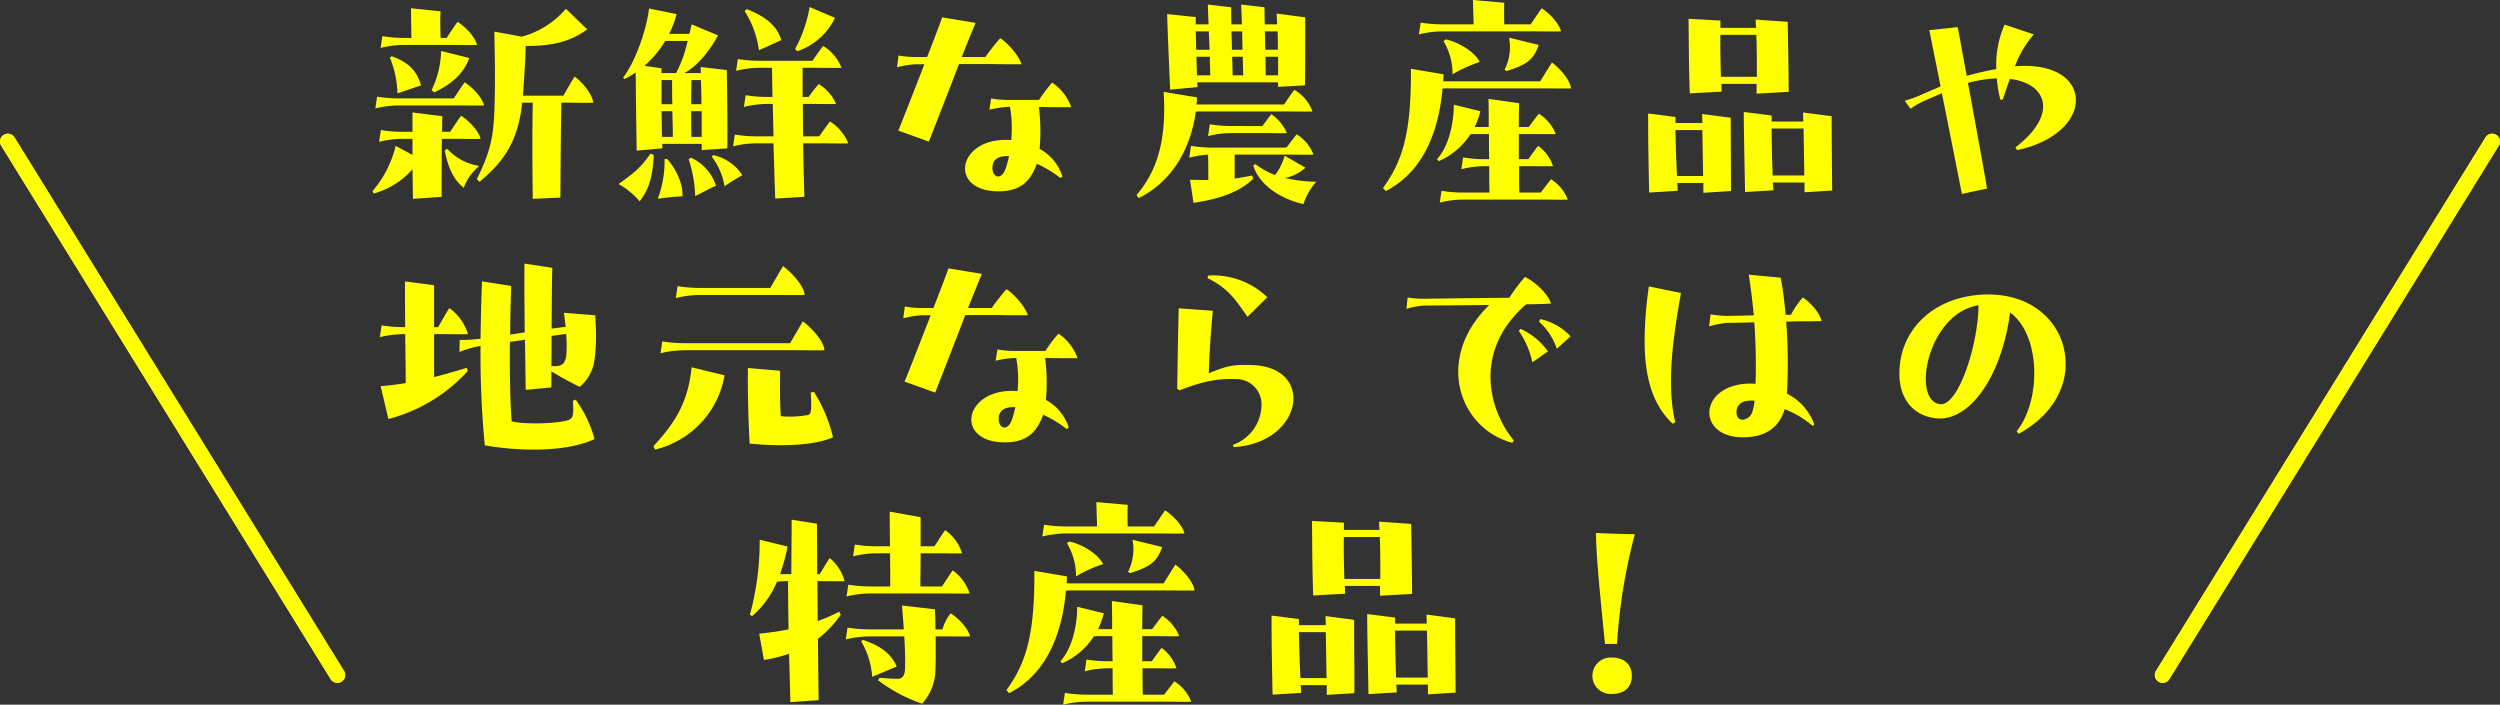 <svg xmlns="http://www.w3.org/2000/svg" width="478" height="134.736" viewBox="0 0 478 134.736"><rect x="0" y="0" width="478" height="134.736" fill="#333333" stroke="none"/><g transform="translate(7191.733 -3371.613)"><g transform="translate(-7492.233 1473.677)"><path d="M63,103.5a1.5,1.5,0,0,1-1.278-.712l-63-102A1.5,1.5,0,0,1-.788-1.276a1.5,1.5,0,0,1,2.064.488l63,102A1.5,1.5,0,0,1,63,103.5Z" transform="translate(302 1925)" fill="#ff0"/><path d="M0,103.5a1.493,1.493,0,0,1-.787-.224,1.5,1.5,0,0,1-.488-2.064l63-102a1.5,1.5,0,0,1,2.064-.488A1.5,1.5,0,0,1,64.276.788l-63,102A1.5,1.5,0,0,1,0,103.5Z" transform="translate(714 1925)" fill="#ff0"/><path d="M-150.288-29.472c1.1,0,4.032.048,4.992,0-.336-1.44-2.016-3.312-3.7-4.416-.432.528-1.392,1.968-2.112,3.072h-1.152c-.048-1.488-.1-3.5,0-5.088l-5.664-.576c.048,2.64.048,4.416.1,5.664h-1.536a25.326,25.326,0,0,1-4.032-.336l-.336,2.256a18.682,18.682,0,0,1,4.512-.576Zm23.664,6.048c-.432.624-1.44,2.4-2.16,3.648h-7.728c0-.24.048-.528.048-.768.24-3.408.432-6.192.48-8.736,4.992.048,8.592-.816,11.76-3.168l-4.08-3.936a16.951,16.951,0,0,1-8.4,5.328l-5.28-.96c.1,4.944.144,8.112.1,11.28-.1,8.112-.432,10.8-3.456,16.944l.528.48c5.088-4.176,7.392-8.208,8.16-15.12h2.016c-.1,5.28-.1,10.416,0,18.384l5.28-.24c.048-8.112.1-13.68.192-18.144h1.3c1.1,0,3.84.048,4.8,0C-123.264-20.016-124.992-22.224-126.624-23.424ZM-153.5-20.4c3.168-1.488,5.616-3.456,6.72-6.576l-5.376-1.344a18.239,18.239,0,0,1-1.824,7.488Zm-8.448-6.624a19.072,19.072,0,0,1,1.44,6.816L-156-21.744c-.72-2.5-2.064-4.32-5.616-5.568Zm13.008,9.12c1.1,0,4.032.048,4.992,0-.336-1.44-2.016-3.312-3.7-4.416-.432.528-1.344,1.968-2.112,3.072h-10.608a25.824,25.824,0,0,1-4.032-.336l-.336,2.256a18.682,18.682,0,0,1,4.512-.576Zm-.672,6.384c1.1,0,4.032.048,4.992,0-.336-1.44-1.968-3.264-3.7-4.416-.432.528-1.392,1.968-2.112,3.072h-1.536c0-.96,0-1.968.048-2.976l-5.712-.72v3.7h-2.016a25.326,25.326,0,0,1-4.032-.336l-.336,2.256a18.682,18.682,0,0,1,4.512-.576h1.872v3.072l-3.216-1.728a20.772,20.772,0,0,1-4.416,8.64l.192.48a15.235,15.235,0,0,0,7.44-4.656c.048,2.064.048,3.984.1,5.664l5.472-.384c0-3.216,0-6.912.048-11.088Zm-1.872,2.208c.672,3.312,1.68,5.616,3.648,7.152a9.865,9.865,0,0,1,2.976-4.176,10.357,10.357,0,0,1-6.1-3.264ZM-81.7-36.72A25.591,25.591,0,0,1-84.48-28.7l.432.432a12.386,12.386,0,0,0,7.2-6.384ZM-114.96-24.192c.048,4.8.1,8.88.192,14.928l4.9-.432v-.864h7.536v1.2l4.9-.336c.048-4.848-.048-10.7-.1-14.976l-4.992-.576a9.248,9.248,0,0,0,.048,1.152h-3.168c2.736-1.44,5.184-4.848,6.432-7.2l-5.04-2.112-.432,1.824h-3.888a18.137,18.137,0,0,0,1.44-3.792l-5.28-1.056c-.288,3.024-2.208,9.6-4.944,13.2l.24.288A19.381,19.381,0,0,0-114.96-24.192Zm27.84-6.192c-.864-3.072-3.6-4.752-6.624-5.952l-.384.384a18.457,18.457,0,0,1,2.736,7.488Zm-17.9.144a24.861,24.861,0,0,1-2.208,6.144h-2.784v-.912l-3.264-.48A19.8,19.8,0,0,0-109.3-30.24Zm27.216,15.408c-.432.528-1.344,1.824-2.064,2.832h-3.072c-.048-2.16-.048-4.272-.048-6.192h1.776c1.056,0,3.6.048,4.56,0a8.048,8.048,0,0,0-3.312-3.792,27.608,27.608,0,0,0-1.92,2.448H-83.04V-25.1h2.64c1.1,0,3.84.048,4.8,0a8.574,8.574,0,0,0-3.5-4.176c-.48.528-1.344,1.824-2.064,2.832H-91.392a25.326,25.326,0,0,1-4.032-.336l-.336,2.256a18.682,18.682,0,0,1,4.512-.576H-88.9c.048,1.488.048,3.408.1,5.568h-1.1a24.374,24.374,0,0,1-4.032-.336l-.336,2.256a18.307,18.307,0,0,1,4.512-.576h1.008L-88.608-12h-3.36A24.843,24.843,0,0,1-96-12.336l-.336,2.256a18.306,18.306,0,0,1,4.512-.576h3.216c.1,3.36.192,6.96.336,10.56L-82.7-.432c-.1-3.312-.192-6.816-.24-10.224h3.84c1.1,0,3.84.048,4.8,0A8.842,8.842,0,0,0-77.808-14.832ZM-108-22.752c0,1.1,0,2.784.048,4.608h-2.064v-4.608Zm3.648,4.608c0-1.968.048-3.6.048-4.608h1.824c.048,1.44.1,3.024.1,4.608Zm-3.6,1.344c.048,1.632.1,3.36.1,4.9h-2.064c-.048-1.68-.048-3.264-.1-4.9Zm3.648,4.9c-.048-1.632-.048-3.312-.048-4.9h2.016v4.9Zm-13.92,9.024A14.9,14.9,0,0,1-114.192.432c1.728-2.3,2.5-4.512,2.688-8.88l-.624-.24C-113.9-6.048-115.536-4.8-118.224-2.88Zm17.808-5.232a12.542,12.542,0,0,1,2.448,5.664A34.9,34.9,0,0,1-94.56-4.56a8.838,8.838,0,0,0-5.568-3.84Zm-4.416.48a24.168,24.168,0,0,1,1.248,7.056c1.872-.912,2.592-1.392,3.984-1.968a8.85,8.85,0,0,0-4.8-5.376Zm-4.608,0a20.188,20.188,0,0,1-1.3,7.584,39.053,39.053,0,0,1,4.7-.48c.24-1.92-1.056-5.184-2.928-7.152Zm62.592-18.192c1.392.048,4.416.048,5.664.048-.528-1.872-3.12-4.464-4.08-4.992a42.544,42.544,0,0,0-2.832,3.6h-4.512c1.248-3.168,2.3-5.712,2.64-6.528l-6.384-1.056c-.336.96-1.488,4.032-2.88,7.584h-2.256a17.575,17.575,0,0,1-3.216-.288l-.288,2.256a17.1,17.1,0,0,1,3.456-.576h1.776c-1.968,5.04-4.128,10.656-4.992,12.672l5.856,2.112c.96-2.448,3.6-9.216,5.76-14.832ZM-37.728-9.6a37.255,37.255,0,0,0-.144-8.016h.528c1.392.048,4.464.048,5.664.048a9.406,9.406,0,0,0-3.648-4.7,25.787,25.787,0,0,0-2.5,3.312h-5.952a17.575,17.575,0,0,1-3.216-.288l-.336,2.16a18.826,18.826,0,0,1,3.456-.528h.48a23.168,23.168,0,0,1,.24,6.336,8.872,8.872,0,0,0-1.1-.048c-4.944,0-7.728,2.88-7.728,5.472,0,2.256,2.016,4.368,6.384,4.368,4.08,0,6.1-1.776,7.344-5.28a23.1,23.1,0,0,1,4.512,2.736l.384-.288A9.145,9.145,0,0,0-37.728-9.6Zm-9.024,3.648c0-1.776,1.344-2.352,3.168-2.256a18.387,18.387,0,0,1-.528,2.064c-.384,1.3-1.008,1.824-1.536,1.824C-46.272-4.32-46.752-4.992-46.752-5.952ZM-7.536-21.408c0-.336-.048-.624-.048-.912H7.872v.864l5.136-.288c.048-2.976.048-9.12.048-13.008l-5.472-.72c.048.72.1,1.392.1,2.064H5.328c-.048-1.1-.048-2.16-.048-3.264L.816-37.2.96-33.408H-1.056c-.048-1.1-.048-2.16-.048-3.264L-5.568-37.2l.144,3.792H-7.872V-34.8l-5.472-.576c.144,4.7.336,8.928.576,14.448Zm-.24-7.152c-.048-1.3-.048-2.4-.1-3.5h2.5l.144,3.5Zm8.784-3.5c0,1.1.048,2.256.048,3.5H-.96c0-1.3-.048-2.448-.1-3.5Zm6.768,0c.048,1.152.048,2.256.048,3.5h-2.4c-.048-1.3-.048-2.448-.1-3.5Zm-12.96,4.848c0,1.1.048,2.256.1,3.552H-7.632c-.048-1.344-.1-2.544-.1-3.552Zm6.288,0c.048,1.1.048,2.256.1,3.552H-.816c-.048-1.344-.048-2.5-.1-3.552ZM5.52-23.664c-.048-1.344-.048-2.5-.048-3.552h2.4v3.552Zm4.32,6.912c1.1,0,3.648.048,4.608,0a7.934,7.934,0,0,0-3.456-4.128c-.432.528-1.248,1.68-1.968,2.784H-7.728a12.649,12.649,0,0,0,.1-1.344L-14.016-20.5c.624,9.5-1.392,15.312-5.184,19.728l.432.576c4.992-2.448,9.7-7.728,10.9-16.512a8.135,8.135,0,0,1,1.1-.048ZM-1.152-13.968A24.374,24.374,0,0,1-5.184-14.3l-.336,2.256a18.306,18.306,0,0,1,4.512-.576H5.568c1.056,0,3.024.048,3.984,0a8.248,8.248,0,0,0-2.976-3.6c-.48.576-1.056,1.392-1.728,2.256ZM10.176-8.5c1.056,0,3.5.048,4.464,0a7.963,7.963,0,0,0-3.216-3.888c-.432.528-1.248,1.632-1.968,2.544H-4.752a24.843,24.843,0,0,1-4.032-.336L-9.12-7.92A20.6,20.6,0,0,1-5.52-8.5c.048,1.632.048,3.264.048,4.848-1.1,0-2.256,0-3.5-.048L-8.3.72C-3.552,0,.336-1.2,3.12-3.888l-.24-.624q-1.656.36-3.312.576V-8.5Zm-.96,4.464A8.117,8.117,0,0,0,13.1-6L9.12-8.3A10.484,10.484,0,0,1,7.3-4.608,14.549,14.549,0,0,1,3.552-6.672l-.432.24C4.224-2.736,8.352,0,12.72.96a11.931,11.931,0,0,1,2.448-4.272A28.069,28.069,0,0,1,9.216-4.032Zm47.76-28.032c1.1,0,4.032.048,4.992,0-.336-1.44-2.016-3.312-3.7-4.416-.384.528-1.344,1.968-2.112,3.072H51.12c-.048-1.488-.048-2.976,0-4.128l-6-.528.144,4.656h-6.1a25.824,25.824,0,0,1-4.032-.336L34.8-31.488a19.068,19.068,0,0,1,4.512-.576ZM51.6-24.48c3.12-1.056,5.04-1.728,6.1-4.992l-5.664-1.392a9.646,9.646,0,0,1-.864,6.144ZM39.5-30.192a11.973,11.973,0,0,1,1.728,6.336,25.1,25.1,0,0,1,5.184-2.352c-.864-1.872-4.032-3.84-6.48-4.32ZM58.9-21.168c1.1,0,4.032.048,4.992,0-.192-1.584-2.064-3.744-3.648-4.944-.432.624-1.488,2.352-2.256,3.6H39.456c0-.432.048-.912.048-1.344l-6.24-1.056c.1,12.672-1.728,17.76-5.328,22.8l.528.576c4.9-2.5,9.792-7.968,10.848-19.584a7.432,7.432,0,0,1,1.056-.048ZM60.048-3.792c-.432.528-1.248,1.632-1.968,2.544H54c-.048-1.872-.048-3.5-.048-5.04h2.5c1.056,0,3.024.048,3.984,0A7.739,7.739,0,0,0,57.6-10.176c-.48.576-1.2,1.584-1.872,2.544H53.9v-4.8H56.5c1.056,0,3.5.048,4.464,0a8.174,8.174,0,0,0-3.216-3.888c-.48.528-1.248,1.632-1.968,2.544H53.9c0-1.488,0-2.976.048-4.56L48.1-19.152c.048,2.112.048,3.792.048,5.376H45.456a16.237,16.237,0,0,0,1.1-3.024l-5.088-1.248c0,3.552-.96,7.968-3.216,10.416l.336.384a13.6,13.6,0,0,0,6.048-5.136,9.249,9.249,0,0,1,1.152-.048h2.4c0,1.536,0,3.072.048,4.8h-.96a24.374,24.374,0,0,1-4.032-.336l-.336,2.256a18.306,18.306,0,0,1,4.512-.576h.816c0,1.44,0,3.072.048,5.04H43.152a24.843,24.843,0,0,1-4.032-.336L38.784.672A18.307,18.307,0,0,1,43.3.1H58.8c1.056,0,3.5.048,4.464,0A7.963,7.963,0,0,0,60.048-3.792Zm32.64-16.752c-.048-.528-.048-1.008-.048-1.488h6.72v1.872L105.5-20.5c-.048-5.04-.1-8.736-.192-13.392l-6.144-.432c.048.48.048,1.008.1,1.584H92.448v-1.392l-6.1-.336c.048,3.792.048,9.36.24,14.256Zm6.624-10.848c.1,2.448.1,5.232.1,8.016H92.544c-.1-3.168-.144-5.712-.1-8.016Zm14.5,29.76c-.048-5.328-.1-10.128-.1-14.208l-5.472-.72c0,.528.048,1.1.048,1.728H102.24v-1.152l-5.328-.672c0,4.224.144,9.552.24,15.312l5.424-.336c-.048-.432-.048-.96-.1-1.488h6.048V-1.3ZM88.944-16.272c0,.528.048,1.1.048,1.728H83.856V-15.7l-5.232-.672v1.824c0,3.984.1,8.928.192,13.3l5.472-.336c-.048-.48-.048-.96-.1-1.488h4.992V-1.2l5.28-.336c0-4.608-.048-9.936-.048-14.016Zm13.488,11.76c-.1-2.784-.192-6.1-.192-8.976h6.1l.144,8.976Zm-18.288.1C84-7.152,83.9-10.368,83.856-13.2h5.136l.144,8.784Zm64.608-20.976a20.467,20.467,0,0,1,3.6-6.1l-5.568-1.872a18.822,18.822,0,0,0-1.584,8.5c-2.064.384-3.792.768-5.664,1.3-.864-4.656-1.536-8.4-1.728-9.312l-5.424.576,2.16,10.752-3.024,1.3a24.985,24.985,0,0,1-3.84,1.44l1.1,1.536a16.053,16.053,0,0,1,3.264-1.776c.96-.432,1.92-.816,2.736-1.2,1.584,7.824,3.36,16.9,3.84,19.248l4.8-1.008c-.336-2.16-2.16-12.144-3.648-20.208a24.649,24.649,0,0,1,5.52-.864,24.923,24.923,0,0,0,.672,4.08l.48-.048c.384-1.152.816-2.5,1.344-3.936,7.344.912,9.12,6.96,1.056,13.1l.336.528c7.536-1.632,11.232-5.856,11.232-9.552C160.416-22.752,156.528-26.016,148.752-25.392ZM-126.96,38.592c.24,3.216-.1,3.5-1.344,3.792-2.4.576-8.112.72-10.368.1-.288-3.6-.384-9.024-.336-15.168l2.88-.432.144,9.6,4.9-.48V32.928a60.664,60.664,0,0,0,5.424,2.976,8.01,8.01,0,0,0,2.784-4.9,33.2,33.2,0,0,0,.336-4.8c0-1.392-.1-2.736-.144-3.984l-6-.48c.144.96.24,1.872.336,2.688l-2.688.336c.048-4.848.048-9.408.144-11.616l-5.328-.816c-.048,3.7,0,8.448.048,13.152l-2.784.432c0-3.024.1-6.144.192-9.312l-5.568-.864c-.144,3.408-.24,7.152-.288,10.944a24.433,24.433,0,0,1-3.984.24l-.048,2.3a20.866,20.866,0,0,1,4.032-1.152,180.666,180.666,0,0,0,.816,19.008,53.176,53.176,0,0,0,9.744.816c3.936,0,8.4-.624,11.232-2.016a23.08,23.08,0,0,0-3.6-7.536Zm-24.864-12.768c1.1,0,3.84.048,4.8,0a9.713,9.713,0,0,0-3.552-4.992c-.432.624-1.44,2.4-2.16,3.648h-.768V16.464l-5.568-.72c0,1.488,0,4.944.048,8.736h-.48a25.326,25.326,0,0,1-4.032-.336l-.336,2.256a19.068,19.068,0,0,1,4.512-.576h.336c.048,3.456.1,6.96.1,9.36-1.584.24-3.168.48-4.8.576l1.488,6.288a31.021,31.021,0,0,0,15.168-9.168l-.192-.624c-2.16.672-4.224,1.248-6.24,1.776V25.824Zm23.568-.048a21.8,21.8,0,0,1,0,4.368c-.288,1.44-.864,1.92-2.832,1.776.048-1.872.048-3.84.048-5.76Zm25.344-8.784a28.554,28.554,0,0,1-4.032-.336l-.336,2.256a20.733,20.733,0,0,1,4.512-.576h14.592c1.152,0,4.56.048,5.52,0-.1-1.728-2.448-4.272-4.128-5.52l-2.448,4.176Zm-2.928,10.56a28.554,28.554,0,0,1-4.032-.336l-.336,2.256A20.733,20.733,0,0,1-105.7,28.9h21.312c1.152,0,4.56.048,5.52,0-.1-1.728-2.448-4.272-4.128-5.52l-2.448,4.176ZM-111.264,47.9A17.655,17.655,0,0,0-97.968,33.7l-6.288-1.536c-.72,6.912-3.312,10.752-7.3,15.072Zm18.1-1.152c5.28.528,12,.528,15.936-1.2a28.6,28.6,0,0,0-3.648-8.688l-.624.144a22.967,22.967,0,0,1,.1,2.544c0,1.728-.384,1.728-1.152,1.824a19.191,19.191,0,0,1-4.656.144c-.192-2.5-.144-4.752-.144-8.688L-93.5,32.3C-93.552,36.816-93.456,41.376-93.168,46.752Zm47.52-24.576c1.392.048,4.416.048,5.664.048-.528-1.872-3.12-4.464-4.08-4.992a42.544,42.544,0,0,0-2.832,3.6h-4.512c1.248-3.168,2.3-5.712,2.64-6.528l-6.384-1.056c-.336.96-1.488,4.032-2.88,7.584h-2.256a17.575,17.575,0,0,1-3.216-.288l-.288,2.256a17.1,17.1,0,0,1,3.456-.576h1.776c-1.968,5.04-4.128,10.656-4.992,12.672l5.856,2.112c.96-2.448,3.6-9.216,5.76-14.832Zm9.12,16.224a37.255,37.255,0,0,0-.144-8.016h.528c1.392.048,4.464.048,5.664.048a9.406,9.406,0,0,0-3.648-4.7,25.787,25.787,0,0,0-2.5,3.312h-5.952a17.575,17.575,0,0,1-3.216-.288l-.336,2.16a18.826,18.826,0,0,1,3.456-.528h.48a23.168,23.168,0,0,1,.24,6.336,8.872,8.872,0,0,0-1.1-.048c-4.944,0-7.728,2.88-7.728,5.472,0,2.256,2.016,4.368,6.384,4.368,4.08,0,6.1-1.776,7.344-5.28a23.1,23.1,0,0,1,4.512,2.736l.384-.288A9.145,9.145,0,0,0-36.528,38.4Zm-9.024,3.648c0-1.776,1.344-2.352,3.168-2.256a18.387,18.387,0,0,1-.528,2.064c-.384,1.3-1.008,1.824-1.536,1.824C-45.072,43.68-45.552,43.008-45.552,42.048ZM-5.616,15.12c4.08,2.016,5.376,4.176,7.632,7.392l3.792-3.744A14.891,14.891,0,0,0-4.32,14.592a9.641,9.641,0,0,0-1.2.048Zm-5.52,5.76c-.144,5.952-.192,9.936-.288,15.36l.432.336c4.8-1.872,7.536-2.256,10.7-2.16A4.827,4.827,0,0,1,4.7,39.5,8.2,8.2,0,0,1-.768,46.992l.144.432C6.768,46.992,10.8,42.288,10.8,38.112c0-3.312-2.544-6.24-8.016-6.384-3.5-.1-4.56.1-8.16,1.584.048-2.112.24-6.336.768-11.952ZM55.3,20.112c1.584,0,3.7-.048,4.752-.144-.672-2.064-3.264-4.272-4.992-5.088a34.183,34.183,0,0,0-2.976,3.984c-4.9.048-13.488.144-16.224.192a18.309,18.309,0,0,1-3.216-.24l-.24,2.16a16.754,16.754,0,0,1,3.408-.624c2.016,0,7.728-.048,12.432-.1-10.464,10.176-5.856,23.616,4.416,26.352l.288-.432C48.144,40.32,45.072,29.04,55.3,20.112Zm2.448,3.312a11.961,11.961,0,0,1,3.408,5.184l2.64-2.352a11.189,11.189,0,0,0-5.76-3.312ZM53.9,25.2a16.881,16.881,0,0,1,2.592,6l2.976-2.064a12.907,12.907,0,0,0-5.232-4.32Zm51.264,12a103.852,103.852,0,0,0-.144-13.776c.912,0,1.728-.048,2.352-.048,1.632,0,3.408,0,4.416-.048-.432-1.872-2.592-3.936-3.6-4.512a16.6,16.6,0,0,0-2.256,3.312h-1.008c-.24-2.448-.528-4.9-.96-7.1l-6.1-.576c.384,2.5.72,5.136.96,7.776-1.968.048-3.744.1-4.992.1a17.737,17.737,0,0,1-3.264-.288l-.288,2.3a17.622,17.622,0,0,1,3.456-.672c1.248,0,3.12-.048,5.184-.1a112.164,112.164,0,0,1,.24,11.76,6.76,6.76,0,0,0-.96-.048c-5.232,0-7.872,2.88-7.872,5.568,0,2.4,2.112,4.7,6.432,4.7,4.224,0,6.912-1.824,7.968-5.376a18.338,18.338,0,0,1,5.376,3.216l.288-.288A10.6,10.6,0,0,0,105.168,37.2Zm-26.4-20.5a75.928,75.928,0,0,0-.816,10.32c0,7.1,1.536,12.336,5.376,15.936l.48-.288c-1.536-6.576-.768-14.352,1.1-24.72ZM98.592,40.56a2.185,2.185,0,0,1-1.92,1.632c-.624,0-1.152-.432-1.152-1.392,0-1.824,1.44-2.4,3.456-2.256A11.606,11.606,0,0,1,98.592,40.56Zm42.192-22.128c-8.448,1.1-14.112,7.152-14.112,14.832v.672c.192,4.464,2.736,7.44,6.864,7.968,6.48.816,12.672-7.92,14.3-20.208,5.856,4.272,6,16.752,1.248,22.7l.384.48c5.856-3.168,8.688-7.968,8.976-12.624v-.768c0-6.912-5.424-13.248-14.832-13.248A19.148,19.148,0,0,0,140.784,18.432Zm-6.24,20.784c-1.92-.144-2.832-2.16-2.832-4.848,0-5.232,3.552-13.056,10.08-14.064C141.744,27.792,138,39.408,134.544,39.216ZM-55.584,75.408c1.056,0,3.5.048,4.464,0a8.625,8.625,0,0,0-3.216-4.416c-.432.576-1.344,2.016-2.064,3.072h-4.128c0-1.776.048-4.08.048-6.336h3.456c1.056,0,3.5.048,4.464,0a8.282,8.282,0,0,0-3.216-4.416c-.48.576-1.344,2.016-2.064,3.072h-2.64V60.816l-5.9-1.056c0,1.152,0,3.792.048,6.624h-2.688a23.918,23.918,0,0,1-4.032-.336l-.336,2.256a18.306,18.306,0,0,1,4.512-.576h2.544c.048,2.352.048,4.7.048,6.336h-3.984a27.409,27.409,0,0,1-4.032-.336l-.336,2.256a19.068,19.068,0,0,1,4.512-.576Zm-23.424-2.352c1.056,0,3.024.048,3.984,0a8.408,8.408,0,0,0-2.832-4.416c-.432.576-1.248,2.016-1.92,3.072h-.48c0-4.512-.048-8.256-.048-9.648l-4.848-.768c.048,1.1-.048,7.44-.048,10.416h-2.16a34.424,34.424,0,0,0,1.44-5.28l-5.328-1.3A53.678,53.678,0,0,1-93.12,79.488l.432.24a17.5,17.5,0,0,0,4.752-6.576c.528-.048,1.1-.1,1.68-.1h.432c0,3.12.048,6.24.1,9.216a50.977,50.977,0,0,1-5.616.816l.912,5.04a26.985,26.985,0,0,0,4.8-1.2c.1,3.456.192,6.624.24,9.264l5.424-.384c-.048-1.872-.1-6.48-.144-11.712a20.33,20.33,0,0,0,4.368-4.656l-.336-.528a32.873,32.873,0,0,1-4.08,1.776c0-2.592-.048-5.184-.048-7.632ZM-54.72,79.2A8.371,8.371,0,0,0-56.3,82.272h-1.344c0-1.44-.048-2.784-.1-3.84l-6.288-.72c.1,1.44.24,3.024.336,4.56h-6.72a25.823,25.823,0,0,1-4.032-.336l-.336,2.256a19.466,19.466,0,0,1,4.512-.576H-63.6c.144,2.352.192,4.56.144,6.144-.048,1.44-.576,1.968-1.44,1.968-1.1,0-2.448-.144-3.456-.192l-.24.48a29.6,29.6,0,0,0,8.4,4.464,9.814,9.814,0,0,0,2.544-6.768c.1-1.728.048-3.936.048-6.1h1.584c1.1,0,4.032.048,4.992,0C-51.36,82.176-53.04,80.3-54.72,79.2Zm-17.136,5.328a15.235,15.235,0,0,1,2.112,6.816l4.7-1.968c-1.2-2.736-3.552-4.128-6.48-5.088Zm56.832-20.592c1.1,0,4.032.048,4.992,0-.336-1.44-2.016-3.312-3.7-4.416-.384.528-1.344,1.968-2.112,3.072h-5.04c-.048-1.488-.048-2.976,0-4.128l-6-.528.144,4.656h-6.1a25.824,25.824,0,0,1-4.032-.336l-.336,2.256a19.068,19.068,0,0,1,4.512-.576ZM-20.4,71.52c3.12-1.056,5.04-1.728,6.1-4.992l-5.664-1.392a9.646,9.646,0,0,1-.864,6.144Zm-12.1-5.712a11.973,11.973,0,0,1,1.728,6.336,25.1,25.1,0,0,1,5.184-2.352c-.864-1.872-4.032-3.84-6.48-4.32ZM-13.1,74.832c1.1,0,4.032.048,4.992,0-.192-1.584-2.064-3.744-3.648-4.944-.432.624-1.488,2.352-2.256,3.6H-32.544c0-.432.048-.912.048-1.344l-6.24-1.056c.1,12.672-1.728,17.76-5.328,22.8l.528.576c4.9-2.5,9.792-7.968,10.848-19.584a7.431,7.431,0,0,1,1.056-.048Zm1.152,17.376c-.432.528-1.248,1.632-1.968,2.544H-18c-.048-1.872-.048-3.5-.048-5.04h2.5c1.056,0,3.024.048,3.984,0A7.739,7.739,0,0,0-14.4,85.824c-.48.576-1.2,1.584-1.872,2.544H-18.1v-4.8H-15.5c1.056,0,3.5.048,4.464,0a8.174,8.174,0,0,0-3.216-3.888c-.48.528-1.248,1.632-1.968,2.544H-18.1c0-1.488,0-2.976.048-4.56l-5.856-.816c.048,2.112.048,3.792.048,5.376h-2.688a16.236,16.236,0,0,0,1.1-3.024l-5.088-1.248c0,3.552-.96,7.968-3.216,10.416l.336.384a13.6,13.6,0,0,0,6.048-5.136,9.25,9.25,0,0,1,1.152-.048h2.4c0,1.536,0,3.072.048,4.8h-.96a24.374,24.374,0,0,1-4.032-.336l-.336,2.256a18.306,18.306,0,0,1,4.512-.576h.816c0,1.44,0,3.072.048,5.04h-5.136a24.843,24.843,0,0,1-4.032-.336l-.336,2.256A18.307,18.307,0,0,1-28.7,96.1h15.5c1.056,0,3.5.048,4.464,0A7.963,7.963,0,0,0-11.952,92.208Zm32.64-16.752c-.048-.528-.048-1.008-.048-1.488h6.72V75.84L33.5,75.5c-.048-5.04-.1-8.736-.192-13.392l-6.144-.432c.048.48.048,1.008.1,1.584H20.448V61.872l-6.1-.336c.048,3.792.048,9.36.24,14.256Zm6.624-10.848c.1,2.448.1,5.232.1,8.016H20.544c-.1-3.168-.144-5.712-.1-8.016Zm14.5,29.76c-.048-5.328-.1-10.128-.1-14.208l-5.472-.72c0,.528.048,1.1.048,1.728H30.24V80.016l-5.328-.672c0,4.224.144,9.552.24,15.312l5.424-.336c-.048-.432-.048-.96-.1-1.488h6.048V94.7ZM16.944,79.728c0,.528.048,1.1.048,1.728H11.856V80.3l-5.232-.672v1.824c0,3.984.1,8.928.192,13.3l5.472-.336c-.048-.48-.048-.96-.1-1.488h4.992V94.8l5.28-.336c0-4.608-.048-9.936-.048-14.016Zm13.488,11.76c-.1-2.784-.192-6.1-.192-8.976h6.1l.144,8.976Zm-18.288.1c-.144-2.736-.24-5.952-.288-8.784h5.136l.144,8.784Zm60.528-6.528A107.006,107.006,0,0,1,76.08,64.08c-2.064-.048-4.9-.1-7.44-.24.1,5.52.96,13.2,1.728,21.216Zm-.96,9.552c2.3,0,3.792-1.2,3.792-3.456,0-2.4-1.728-3.5-3.792-3.5a3.5,3.5,0,0,0-3.744,3.5A3.459,3.459,0,0,0,71.712,94.608Z" transform="translate(537 1936)" fill="#ff0"/><path d="M63,103.5a1.5,1.5,0,0,1-1.278-.712l-63-102A1.5,1.5,0,0,1-.788-1.276a1.5,1.5,0,0,1,2.064.488l63,102A1.5,1.5,0,0,1,63,103.5Z" transform="translate(302 1925)" fill="#ff0"/><path d="M0,103.5a1.493,1.493,0,0,1-.787-.224,1.5,1.5,0,0,1-.488-2.064l63-102a1.5,1.5,0,0,1,2.064-.488A1.5,1.5,0,0,1,64.276.788l-63,102A1.5,1.5,0,0,1,0,103.5Z" transform="translate(714 1925)" fill="#ff0"/></g></g></svg>